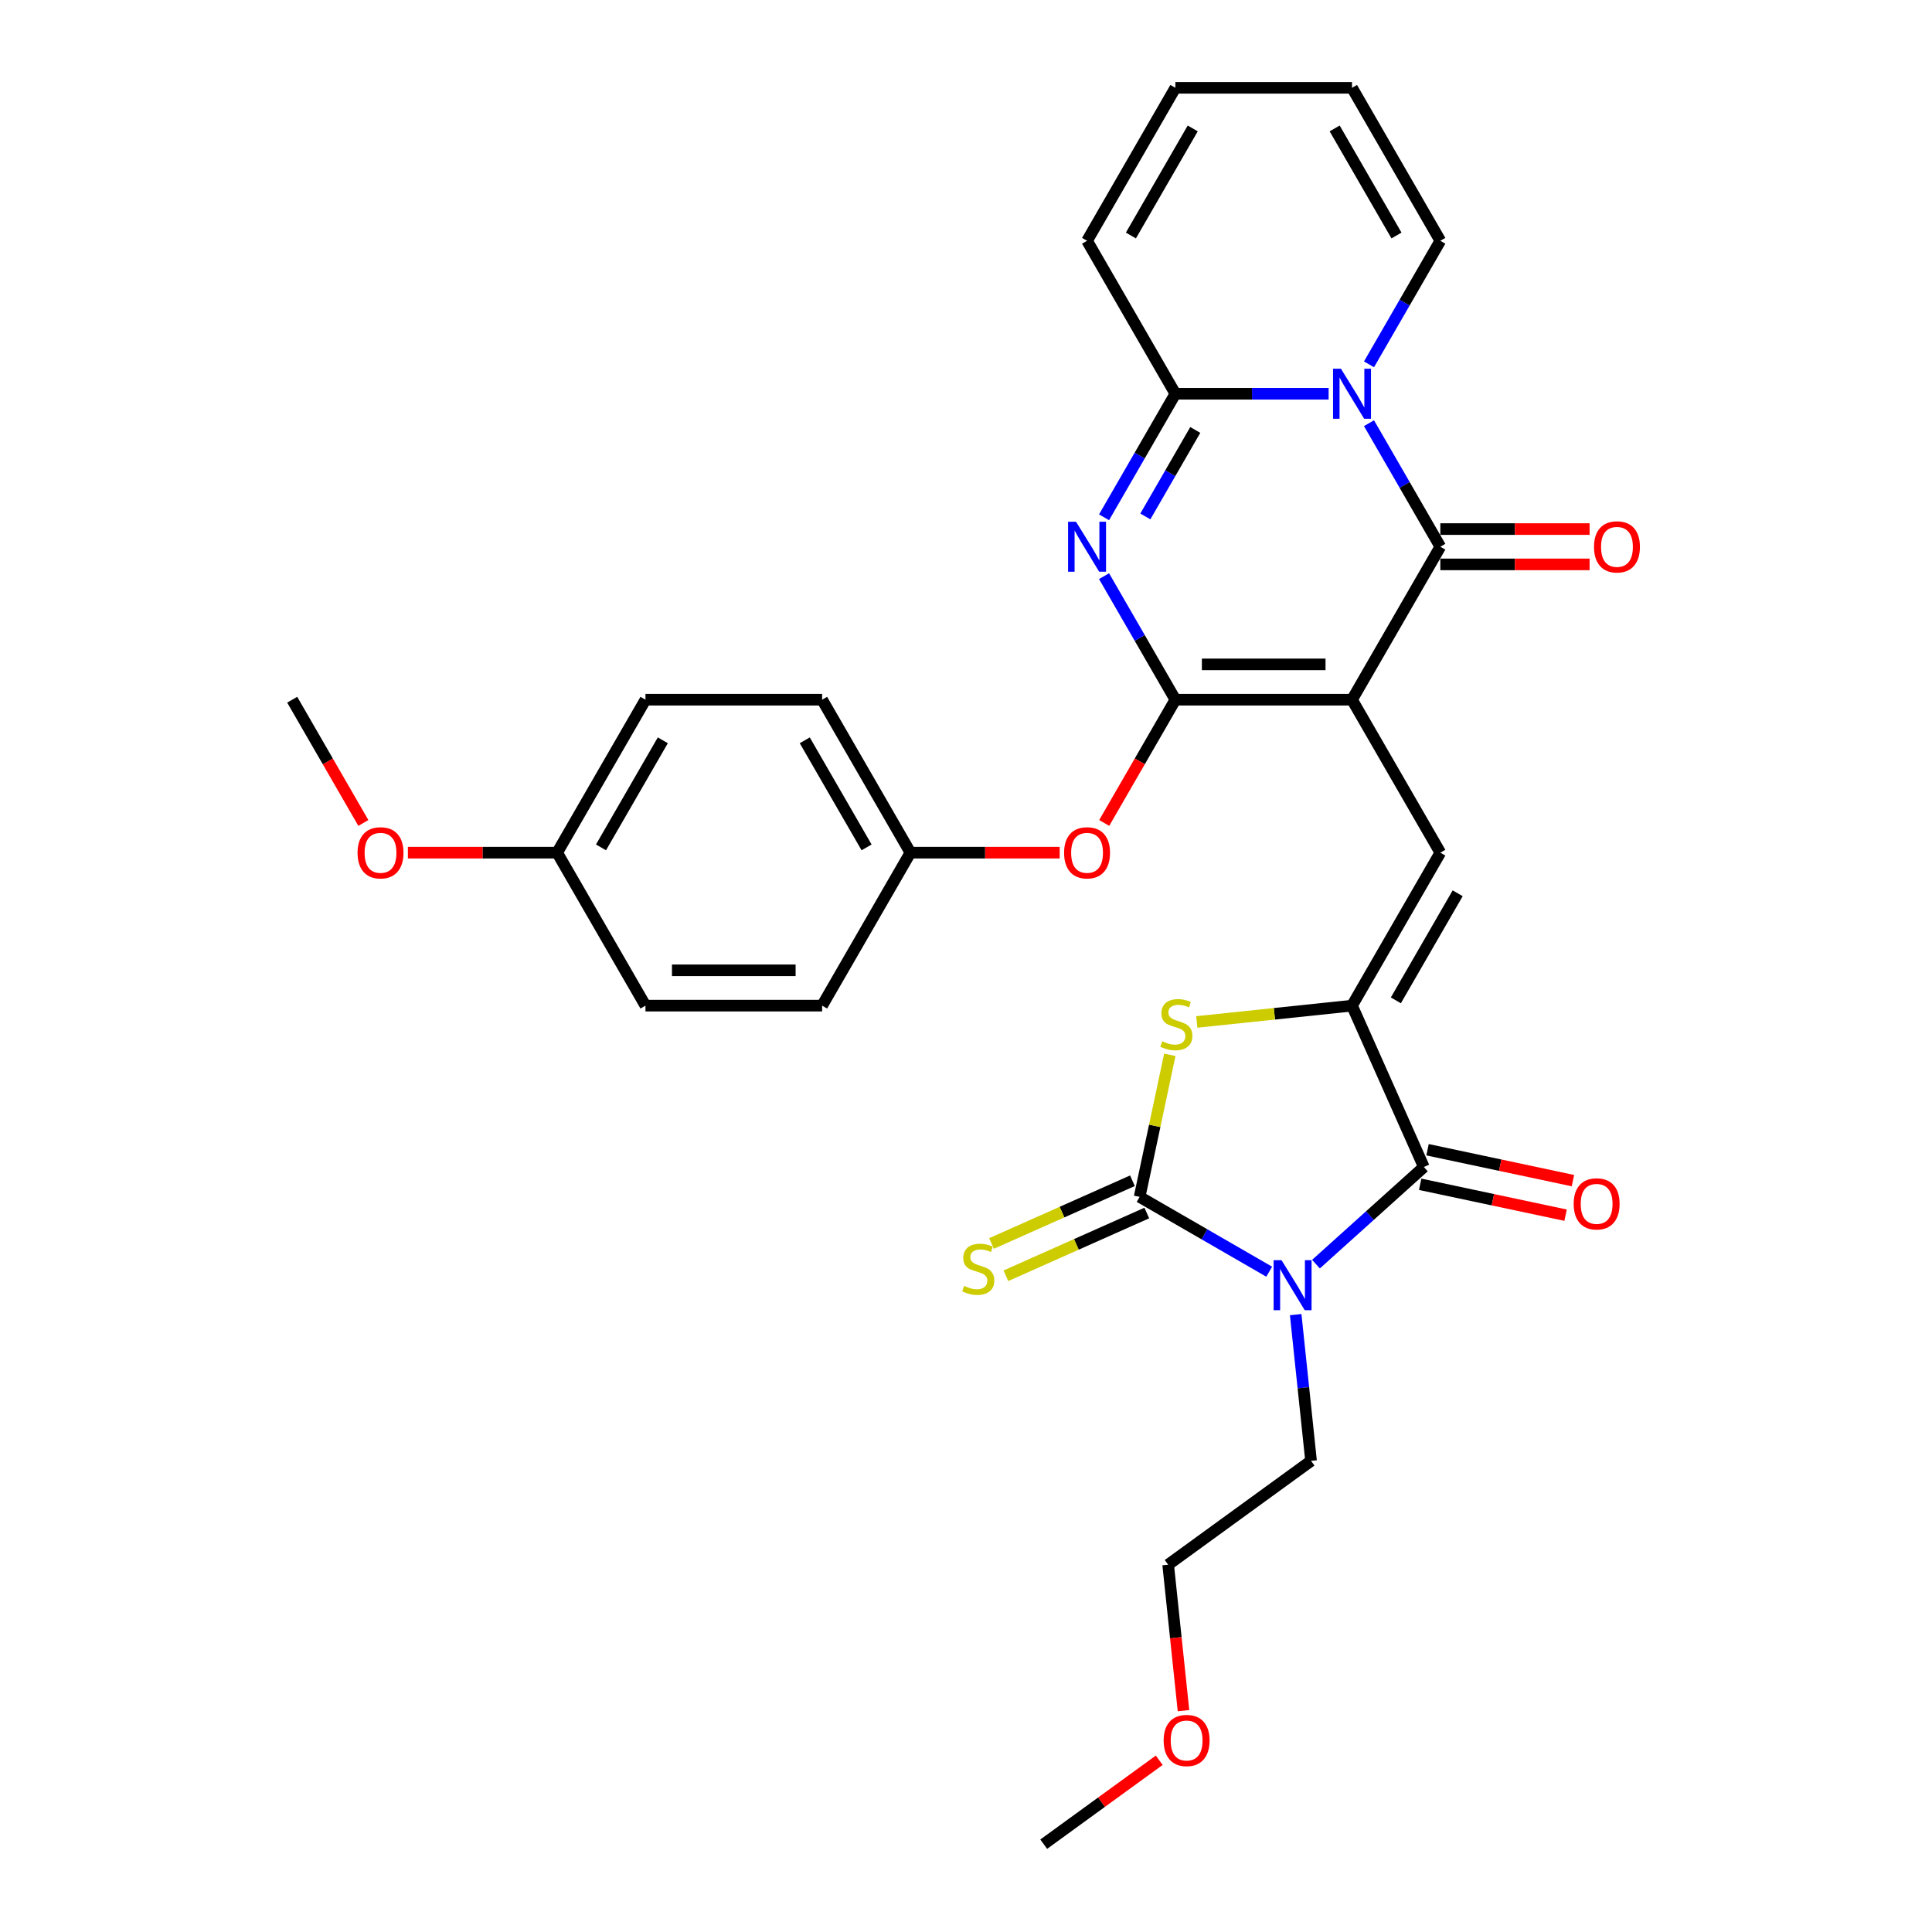<?xml version='1.0' encoding='iso-8859-1'?>
<svg version='1.1' baseProfile='full'
              xmlns='http://www.w3.org/2000/svg'
                      xmlns:rdkit='http://www.rdkit.org/xml'
                      xmlns:xlink='http://www.w3.org/1999/xlink'
                  xml:space='preserve'
width='1000px' height='1000px' viewBox='0 0 1000 1000'>
<!-- END OF HEADER -->
<rect style='opacity:1.0;fill:#FFFFFF;stroke:none' width='1000' height='1000' x='0' y='0'> </rect>
<path class='bond-0' d='M 699.8,362.164 L 608.374,362.164' style='fill:none;fill-rule:evenodd;stroke:#000000;stroke-width:6px;stroke-linecap:butt;stroke-linejoin:miter;stroke-opacity:1' />
<path class='bond-0' d='M 686.086,343.879 L 622.088,343.879' style='fill:none;fill-rule:evenodd;stroke:#000000;stroke-width:6px;stroke-linecap:butt;stroke-linejoin:miter;stroke-opacity:1' />
<path class='bond-4' d='M 699.8,362.164 L 745.513,282.987' style='fill:none;fill-rule:evenodd;stroke:#000000;stroke-width:6px;stroke-linecap:butt;stroke-linejoin:miter;stroke-opacity:1' />
<path class='bond-9' d='M 699.8,362.164 L 745.513,441.341' style='fill:none;fill-rule:evenodd;stroke:#000000;stroke-width:6px;stroke-linecap:butt;stroke-linejoin:miter;stroke-opacity:1' />
<path class='bond-3' d='M 608.374,362.164 L 589.914,330.191' style='fill:none;fill-rule:evenodd;stroke:#000000;stroke-width:6px;stroke-linecap:butt;stroke-linejoin:miter;stroke-opacity:1' />
<path class='bond-3' d='M 589.914,330.191 L 571.455,298.218' style='fill:none;fill-rule:evenodd;stroke:#0000FF;stroke-width:6px;stroke-linecap:butt;stroke-linejoin:miter;stroke-opacity:1' />
<path class='bond-11' d='M 608.374,362.164 L 589.956,394.064' style='fill:none;fill-rule:evenodd;stroke:#000000;stroke-width:6px;stroke-linecap:butt;stroke-linejoin:miter;stroke-opacity:1' />
<path class='bond-11' d='M 589.956,394.064 L 571.539,425.964' style='fill:none;fill-rule:evenodd;stroke:#FF0000;stroke-width:6px;stroke-linecap:butt;stroke-linejoin:miter;stroke-opacity:1' />
<path class='bond-1' d='M 681.148,654.318 L 709.067,629.179' style='fill:none;fill-rule:evenodd;stroke:#0000FF;stroke-width:6px;stroke-linecap:butt;stroke-linejoin:miter;stroke-opacity:1' />
<path class='bond-1' d='M 709.067,629.179 L 736.986,604.041' style='fill:none;fill-rule:evenodd;stroke:#000000;stroke-width:6px;stroke-linecap:butt;stroke-linejoin:miter;stroke-opacity:1' />
<path class='bond-19' d='M 670.644,680.448 L 674.622,718.295' style='fill:none;fill-rule:evenodd;stroke:#0000FF;stroke-width:6px;stroke-linecap:butt;stroke-linejoin:miter;stroke-opacity:1' />
<path class='bond-19' d='M 674.622,718.295 L 678.6,756.142' style='fill:none;fill-rule:evenodd;stroke:#000000;stroke-width:6px;stroke-linecap:butt;stroke-linejoin:miter;stroke-opacity:1' />
<path class='bond-32' d='M 656.938,658.228 L 623.402,638.866' style='fill:none;fill-rule:evenodd;stroke:#0000FF;stroke-width:6px;stroke-linecap:butt;stroke-linejoin:miter;stroke-opacity:1' />
<path class='bond-32' d='M 623.402,638.866 L 589.866,619.504' style='fill:none;fill-rule:evenodd;stroke:#000000;stroke-width:6px;stroke-linecap:butt;stroke-linejoin:miter;stroke-opacity:1' />
<path class='bond-2' d='M 708.594,219.041 L 727.053,251.014' style='fill:none;fill-rule:evenodd;stroke:#0000FF;stroke-width:6px;stroke-linecap:butt;stroke-linejoin:miter;stroke-opacity:1' />
<path class='bond-2' d='M 727.053,251.014 L 745.513,282.987' style='fill:none;fill-rule:evenodd;stroke:#000000;stroke-width:6px;stroke-linecap:butt;stroke-linejoin:miter;stroke-opacity:1' />
<path class='bond-8' d='M 687.695,203.809 L 648.034,203.809' style='fill:none;fill-rule:evenodd;stroke:#0000FF;stroke-width:6px;stroke-linecap:butt;stroke-linejoin:miter;stroke-opacity:1' />
<path class='bond-8' d='M 648.034,203.809 L 608.374,203.809' style='fill:none;fill-rule:evenodd;stroke:#000000;stroke-width:6px;stroke-linecap:butt;stroke-linejoin:miter;stroke-opacity:1' />
<path class='bond-13' d='M 708.594,188.578 L 727.053,156.605' style='fill:none;fill-rule:evenodd;stroke:#0000FF;stroke-width:6px;stroke-linecap:butt;stroke-linejoin:miter;stroke-opacity:1' />
<path class='bond-13' d='M 727.053,156.605 L 745.513,124.632' style='fill:none;fill-rule:evenodd;stroke:#000000;stroke-width:6px;stroke-linecap:butt;stroke-linejoin:miter;stroke-opacity:1' />
<path class='bond-31' d='M 571.455,267.755 L 589.914,235.782' style='fill:none;fill-rule:evenodd;stroke:#0000FF;stroke-width:6px;stroke-linecap:butt;stroke-linejoin:miter;stroke-opacity:1' />
<path class='bond-31' d='M 589.914,235.782 L 608.374,203.809' style='fill:none;fill-rule:evenodd;stroke:#000000;stroke-width:6px;stroke-linecap:butt;stroke-linejoin:miter;stroke-opacity:1' />
<path class='bond-31' d='M 592.828,267.306 L 605.75,244.925' style='fill:none;fill-rule:evenodd;stroke:#0000FF;stroke-width:6px;stroke-linecap:butt;stroke-linejoin:miter;stroke-opacity:1' />
<path class='bond-31' d='M 605.75,244.925 L 618.671,222.544' style='fill:none;fill-rule:evenodd;stroke:#000000;stroke-width:6px;stroke-linecap:butt;stroke-linejoin:miter;stroke-opacity:1' />
<path class='bond-14' d='M 745.513,292.129 L 784.14,292.129' style='fill:none;fill-rule:evenodd;stroke:#000000;stroke-width:6px;stroke-linecap:butt;stroke-linejoin:miter;stroke-opacity:1' />
<path class='bond-14' d='M 784.14,292.129 L 822.768,292.129' style='fill:none;fill-rule:evenodd;stroke:#FF0000;stroke-width:6px;stroke-linecap:butt;stroke-linejoin:miter;stroke-opacity:1' />
<path class='bond-14' d='M 745.513,273.844 L 784.14,273.844' style='fill:none;fill-rule:evenodd;stroke:#000000;stroke-width:6px;stroke-linecap:butt;stroke-linejoin:miter;stroke-opacity:1' />
<path class='bond-14' d='M 784.14,273.844 L 822.768,273.844' style='fill:none;fill-rule:evenodd;stroke:#FF0000;stroke-width:6px;stroke-linecap:butt;stroke-linejoin:miter;stroke-opacity:1' />
<path class='bond-5' d='M 589.866,619.504 L 597.681,582.735' style='fill:none;fill-rule:evenodd;stroke:#000000;stroke-width:6px;stroke-linecap:butt;stroke-linejoin:miter;stroke-opacity:1' />
<path class='bond-5' d='M 597.681,582.735 L 605.497,545.965' style='fill:none;fill-rule:evenodd;stroke:#CCCC00;stroke-width:6px;stroke-linecap:butt;stroke-linejoin:miter;stroke-opacity:1' />
<path class='bond-12' d='M 586.147,611.152 L 549.68,627.388' style='fill:none;fill-rule:evenodd;stroke:#000000;stroke-width:6px;stroke-linecap:butt;stroke-linejoin:miter;stroke-opacity:1' />
<path class='bond-12' d='M 549.68,627.388 L 513.212,643.624' style='fill:none;fill-rule:evenodd;stroke:#CCCC00;stroke-width:6px;stroke-linecap:butt;stroke-linejoin:miter;stroke-opacity:1' />
<path class='bond-12' d='M 593.585,627.856 L 557.117,644.092' style='fill:none;fill-rule:evenodd;stroke:#000000;stroke-width:6px;stroke-linecap:butt;stroke-linejoin:miter;stroke-opacity:1' />
<path class='bond-12' d='M 557.117,644.092 L 520.65,660.329' style='fill:none;fill-rule:evenodd;stroke:#CCCC00;stroke-width:6px;stroke-linecap:butt;stroke-linejoin:miter;stroke-opacity:1' />
<path class='bond-6' d='M 699.8,520.519 L 745.513,441.341' style='fill:none;fill-rule:evenodd;stroke:#000000;stroke-width:6px;stroke-linecap:butt;stroke-linejoin:miter;stroke-opacity:1' />
<path class='bond-6' d='M 722.492,517.785 L 754.491,462.361' style='fill:none;fill-rule:evenodd;stroke:#000000;stroke-width:6px;stroke-linecap:butt;stroke-linejoin:miter;stroke-opacity:1' />
<path class='bond-7' d='M 699.8,520.519 L 736.986,604.041' style='fill:none;fill-rule:evenodd;stroke:#000000;stroke-width:6px;stroke-linecap:butt;stroke-linejoin:miter;stroke-opacity:1' />
<path class='bond-10' d='M 699.8,520.519 L 659.631,524.741' style='fill:none;fill-rule:evenodd;stroke:#000000;stroke-width:6px;stroke-linecap:butt;stroke-linejoin:miter;stroke-opacity:1' />
<path class='bond-10' d='M 659.631,524.741 L 619.462,528.963' style='fill:none;fill-rule:evenodd;stroke:#CCCC00;stroke-width:6px;stroke-linecap:butt;stroke-linejoin:miter;stroke-opacity:1' />
<path class='bond-16' d='M 735.085,612.984 L 772.714,620.982' style='fill:none;fill-rule:evenodd;stroke:#000000;stroke-width:6px;stroke-linecap:butt;stroke-linejoin:miter;stroke-opacity:1' />
<path class='bond-16' d='M 772.714,620.982 L 810.343,628.98' style='fill:none;fill-rule:evenodd;stroke:#FF0000;stroke-width:6px;stroke-linecap:butt;stroke-linejoin:miter;stroke-opacity:1' />
<path class='bond-16' d='M 738.887,595.098 L 776.516,603.096' style='fill:none;fill-rule:evenodd;stroke:#000000;stroke-width:6px;stroke-linecap:butt;stroke-linejoin:miter;stroke-opacity:1' />
<path class='bond-16' d='M 776.516,603.096 L 814.144,611.094' style='fill:none;fill-rule:evenodd;stroke:#FF0000;stroke-width:6px;stroke-linecap:butt;stroke-linejoin:miter;stroke-opacity:1' />
<path class='bond-15' d='M 608.374,203.809 L 562.661,124.632' style='fill:none;fill-rule:evenodd;stroke:#000000;stroke-width:6px;stroke-linecap:butt;stroke-linejoin:miter;stroke-opacity:1' />
<path class='bond-20' d='M 548.489,441.341 L 509.862,441.341' style='fill:none;fill-rule:evenodd;stroke:#FF0000;stroke-width:6px;stroke-linecap:butt;stroke-linejoin:miter;stroke-opacity:1' />
<path class='bond-20' d='M 509.862,441.341 L 471.234,441.341' style='fill:none;fill-rule:evenodd;stroke:#000000;stroke-width:6px;stroke-linecap:butt;stroke-linejoin:miter;stroke-opacity:1' />
<path class='bond-17' d='M 745.513,124.632 L 699.8,45.455' style='fill:none;fill-rule:evenodd;stroke:#000000;stroke-width:6px;stroke-linecap:butt;stroke-linejoin:miter;stroke-opacity:1' />
<path class='bond-17' d='M 722.82,121.898 L 690.821,66.474' style='fill:none;fill-rule:evenodd;stroke:#000000;stroke-width:6px;stroke-linecap:butt;stroke-linejoin:miter;stroke-opacity:1' />
<path class='bond-33' d='M 562.661,124.632 L 608.374,45.455' style='fill:none;fill-rule:evenodd;stroke:#000000;stroke-width:6px;stroke-linecap:butt;stroke-linejoin:miter;stroke-opacity:1' />
<path class='bond-33' d='M 585.353,121.898 L 617.352,66.474' style='fill:none;fill-rule:evenodd;stroke:#000000;stroke-width:6px;stroke-linecap:butt;stroke-linejoin:miter;stroke-opacity:1' />
<path class='bond-18' d='M 699.8,45.455 L 608.374,45.455' style='fill:none;fill-rule:evenodd;stroke:#000000;stroke-width:6px;stroke-linecap:butt;stroke-linejoin:miter;stroke-opacity:1' />
<path class='bond-28' d='M 678.6,756.142 L 604.635,809.881' style='fill:none;fill-rule:evenodd;stroke:#000000;stroke-width:6px;stroke-linecap:butt;stroke-linejoin:miter;stroke-opacity:1' />
<path class='bond-22' d='M 471.234,441.341 L 425.521,520.519' style='fill:none;fill-rule:evenodd;stroke:#000000;stroke-width:6px;stroke-linecap:butt;stroke-linejoin:miter;stroke-opacity:1' />
<path class='bond-23' d='M 471.234,441.341 L 425.521,362.164' style='fill:none;fill-rule:evenodd;stroke:#000000;stroke-width:6px;stroke-linecap:butt;stroke-linejoin:miter;stroke-opacity:1' />
<path class='bond-23' d='M 448.542,438.607 L 416.543,383.183' style='fill:none;fill-rule:evenodd;stroke:#000000;stroke-width:6px;stroke-linecap:butt;stroke-linejoin:miter;stroke-opacity:1' />
<path class='bond-21' d='M 288.382,441.341 L 334.095,362.164' style='fill:none;fill-rule:evenodd;stroke:#000000;stroke-width:6px;stroke-linecap:butt;stroke-linejoin:miter;stroke-opacity:1' />
<path class='bond-21' d='M 311.074,438.607 L 343.074,383.183' style='fill:none;fill-rule:evenodd;stroke:#000000;stroke-width:6px;stroke-linecap:butt;stroke-linejoin:miter;stroke-opacity:1' />
<path class='bond-26' d='M 288.382,441.341 L 249.754,441.341' style='fill:none;fill-rule:evenodd;stroke:#000000;stroke-width:6px;stroke-linecap:butt;stroke-linejoin:miter;stroke-opacity:1' />
<path class='bond-26' d='M 249.754,441.341 L 211.127,441.341' style='fill:none;fill-rule:evenodd;stroke:#FF0000;stroke-width:6px;stroke-linecap:butt;stroke-linejoin:miter;stroke-opacity:1' />
<path class='bond-34' d='M 288.382,441.341 L 334.095,520.519' style='fill:none;fill-rule:evenodd;stroke:#000000;stroke-width:6px;stroke-linecap:butt;stroke-linejoin:miter;stroke-opacity:1' />
<path class='bond-25' d='M 425.521,520.519 L 334.095,520.519' style='fill:none;fill-rule:evenodd;stroke:#000000;stroke-width:6px;stroke-linecap:butt;stroke-linejoin:miter;stroke-opacity:1' />
<path class='bond-25' d='M 411.807,502.234 L 347.809,502.234' style='fill:none;fill-rule:evenodd;stroke:#000000;stroke-width:6px;stroke-linecap:butt;stroke-linejoin:miter;stroke-opacity:1' />
<path class='bond-24' d='M 425.521,362.164 L 334.095,362.164' style='fill:none;fill-rule:evenodd;stroke:#000000;stroke-width:6px;stroke-linecap:butt;stroke-linejoin:miter;stroke-opacity:1' />
<path class='bond-29' d='M 188.077,425.964 L 169.66,394.064' style='fill:none;fill-rule:evenodd;stroke:#FF0000;stroke-width:6px;stroke-linecap:butt;stroke-linejoin:miter;stroke-opacity:1' />
<path class='bond-29' d='M 169.66,394.064 L 151.243,362.164' style='fill:none;fill-rule:evenodd;stroke:#000000;stroke-width:6px;stroke-linecap:butt;stroke-linejoin:miter;stroke-opacity:1' />
<path class='bond-27' d='M 612.575,885.429 L 608.605,847.655' style='fill:none;fill-rule:evenodd;stroke:#FF0000;stroke-width:6px;stroke-linecap:butt;stroke-linejoin:miter;stroke-opacity:1' />
<path class='bond-27' d='M 608.605,847.655 L 604.635,809.881' style='fill:none;fill-rule:evenodd;stroke:#000000;stroke-width:6px;stroke-linecap:butt;stroke-linejoin:miter;stroke-opacity:1' />
<path class='bond-30' d='M 600.02,911.102 L 570.123,932.824' style='fill:none;fill-rule:evenodd;stroke:#FF0000;stroke-width:6px;stroke-linecap:butt;stroke-linejoin:miter;stroke-opacity:1' />
<path class='bond-30' d='M 570.123,932.824 L 540.226,954.545' style='fill:none;fill-rule:evenodd;stroke:#000000;stroke-width:6px;stroke-linecap:butt;stroke-linejoin:miter;stroke-opacity:1' />
<path  class='atom-2' d='M 663.32 652.271
L 671.804 665.985
Q 672.645 667.338, 673.999 669.788
Q 675.352 672.238, 675.425 672.385
L 675.425 652.271
L 678.862 652.271
L 678.862 678.163
L 675.315 678.163
L 666.209 663.169
Q 665.149 661.414, 664.015 659.402
Q 662.918 657.391, 662.589 656.769
L 662.589 678.163
L 659.224 678.163
L 659.224 652.271
L 663.32 652.271
' fill='#0000FF'/>
<path  class='atom-3' d='M 694.077 190.863
L 702.561 204.577
Q 703.402 205.93, 704.755 208.381
Q 706.108 210.831, 706.181 210.977
L 706.181 190.863
L 709.619 190.863
L 709.619 216.755
L 706.072 216.755
L 696.966 201.761
Q 695.905 200.006, 694.771 197.995
Q 693.674 195.983, 693.345 195.362
L 693.345 216.755
L 689.981 216.755
L 689.981 190.863
L 694.077 190.863
' fill='#0000FF'/>
<path  class='atom-4' d='M 556.937 270.041
L 565.422 283.755
Q 566.263 285.108, 567.616 287.558
Q 568.969 290.008, 569.042 290.155
L 569.042 270.041
L 572.48 270.041
L 572.48 295.933
L 568.932 295.933
L 559.826 280.939
Q 558.766 279.183, 557.632 277.172
Q 556.535 275.161, 556.206 274.539
L 556.206 295.933
L 552.841 295.933
L 552.841 270.041
L 556.937 270.041
' fill='#0000FF'/>
<path  class='atom-11' d='M 601.56 538.962
Q 601.853 539.072, 603.06 539.584
Q 604.267 540.096, 605.583 540.425
Q 606.936 540.718, 608.253 540.718
Q 610.703 540.718, 612.129 539.547
Q 613.555 538.34, 613.555 536.256
Q 613.555 534.83, 612.824 533.952
Q 612.129 533.074, 611.032 532.599
Q 609.935 532.123, 608.106 531.575
Q 605.803 530.88, 604.413 530.222
Q 603.06 529.564, 602.072 528.174
Q 601.122 526.784, 601.122 524.444
Q 601.122 521.189, 603.316 519.178
Q 605.547 517.166, 609.935 517.166
Q 612.934 517.166, 616.335 518.592
L 615.494 521.408
Q 612.385 520.128, 610.045 520.128
Q 607.521 520.128, 606.132 521.189
Q 604.742 522.213, 604.779 524.005
Q 604.779 525.394, 605.473 526.236
Q 606.205 527.077, 607.229 527.552
Q 608.289 528.028, 610.045 528.576
Q 612.385 529.308, 613.775 530.039
Q 615.165 530.77, 616.152 532.27
Q 617.176 533.733, 617.176 536.256
Q 617.176 539.84, 614.762 541.778
Q 612.385 543.68, 608.399 543.68
Q 606.095 543.68, 604.34 543.168
Q 602.621 542.692, 600.573 541.851
L 601.56 538.962
' fill='#CCCC00'/>
<path  class='atom-12' d='M 550.775 441.415
Q 550.775 435.198, 553.847 431.723
Q 556.919 428.249, 562.661 428.249
Q 568.402 428.249, 571.474 431.723
Q 574.546 435.198, 574.546 441.415
Q 574.546 447.705, 571.437 451.289
Q 568.329 454.836, 562.661 454.836
Q 556.956 454.836, 553.847 451.289
Q 550.775 447.741, 550.775 441.415
M 562.661 451.91
Q 566.61 451.91, 568.731 449.277
Q 570.889 446.608, 570.889 441.415
Q 570.889 436.331, 568.731 433.771
Q 566.61 431.175, 562.661 431.175
Q 558.711 431.175, 556.553 433.735
Q 554.432 436.295, 554.432 441.415
Q 554.432 446.644, 556.553 449.277
Q 558.711 451.91, 562.661 451.91
' fill='#FF0000'/>
<path  class='atom-13' d='M 499.03 665.577
Q 499.322 665.687, 500.529 666.198
Q 501.736 666.71, 503.053 667.04
Q 504.406 667.332, 505.722 667.332
Q 508.172 667.332, 509.599 666.162
Q 511.025 664.955, 511.025 662.871
Q 511.025 661.444, 510.294 660.567
Q 509.599 659.689, 508.502 659.214
Q 507.404 658.738, 505.576 658.19
Q 503.272 657.495, 501.882 656.836
Q 500.529 656.178, 499.542 654.789
Q 498.591 653.399, 498.591 651.058
Q 498.591 647.804, 500.785 645.792
Q 503.016 643.781, 507.404 643.781
Q 510.403 643.781, 513.804 645.207
L 512.963 648.023
Q 509.855 646.743, 507.514 646.743
Q 504.991 646.743, 503.601 647.804
Q 502.211 648.828, 502.248 650.619
Q 502.248 652.009, 502.943 652.85
Q 503.674 653.691, 504.698 654.167
Q 505.759 654.642, 507.514 655.191
Q 509.855 655.922, 511.244 656.654
Q 512.634 657.385, 513.621 658.884
Q 514.645 660.347, 514.645 662.871
Q 514.645 666.454, 512.232 668.393
Q 509.855 670.294, 505.869 670.294
Q 503.565 670.294, 501.809 669.782
Q 500.09 669.307, 498.042 668.466
L 499.03 665.577
' fill='#CCCC00'/>
<path  class='atom-15' d='M 825.054 283.06
Q 825.054 276.843, 828.126 273.369
Q 831.197 269.894, 836.939 269.894
Q 842.681 269.894, 845.753 273.369
Q 848.824 276.843, 848.824 283.06
Q 848.824 289.35, 845.716 292.934
Q 842.607 296.481, 836.939 296.481
Q 831.234 296.481, 828.126 292.934
Q 825.054 289.387, 825.054 283.06
M 836.939 293.556
Q 840.889 293.556, 843.01 290.922
Q 845.167 288.253, 845.167 283.06
Q 845.167 277.977, 843.01 275.417
Q 840.889 272.82, 836.939 272.82
Q 832.989 272.82, 830.832 275.38
Q 828.711 277.94, 828.711 283.06
Q 828.711 288.289, 830.832 290.922
Q 832.989 293.556, 836.939 293.556
' fill='#FF0000'/>
<path  class='atom-17' d='M 814.529 623.123
Q 814.529 616.906, 817.601 613.431
Q 820.673 609.957, 826.414 609.957
Q 832.156 609.957, 835.228 613.431
Q 838.3 616.906, 838.3 623.123
Q 838.3 629.413, 835.191 632.997
Q 832.083 636.544, 826.414 636.544
Q 820.709 636.544, 817.601 632.997
Q 814.529 629.449, 814.529 623.123
M 826.414 633.618
Q 830.364 633.618, 832.485 630.985
Q 834.643 628.316, 834.643 623.123
Q 834.643 618.039, 832.485 615.479
Q 830.364 612.883, 826.414 612.883
Q 822.465 612.883, 820.307 615.443
Q 818.186 618.003, 818.186 623.123
Q 818.186 628.352, 820.307 630.985
Q 822.465 633.618, 826.414 633.618
' fill='#FF0000'/>
<path  class='atom-27' d='M 185.07 441.415
Q 185.07 435.198, 188.142 431.723
Q 191.214 428.249, 196.956 428.249
Q 202.697 428.249, 205.769 431.723
Q 208.841 435.198, 208.841 441.415
Q 208.841 447.705, 205.733 451.289
Q 202.624 454.836, 196.956 454.836
Q 191.251 454.836, 188.142 451.289
Q 185.07 447.741, 185.07 441.415
M 196.956 451.91
Q 200.905 451.91, 203.027 449.277
Q 205.184 446.608, 205.184 441.415
Q 205.184 436.331, 203.027 433.771
Q 200.905 431.175, 196.956 431.175
Q 193.006 431.175, 190.849 433.735
Q 188.727 436.295, 188.727 441.415
Q 188.727 446.644, 190.849 449.277
Q 193.006 451.91, 196.956 451.91
' fill='#FF0000'/>
<path  class='atom-28' d='M 602.306 900.88
Q 602.306 894.663, 605.378 891.188
Q 608.45 887.714, 614.191 887.714
Q 619.933 887.714, 623.005 891.188
Q 626.077 894.663, 626.077 900.88
Q 626.077 907.17, 622.968 910.754
Q 619.86 914.301, 614.191 914.301
Q 608.486 914.301, 605.378 910.754
Q 602.306 907.206, 602.306 900.88
M 614.191 911.375
Q 618.141 911.375, 620.262 908.742
Q 622.42 906.073, 622.42 900.88
Q 622.42 895.796, 620.262 893.236
Q 618.141 890.64, 614.191 890.64
Q 610.242 890.64, 608.084 893.2
Q 605.963 895.76, 605.963 900.88
Q 605.963 906.109, 608.084 908.742
Q 610.242 911.375, 614.191 911.375
' fill='#FF0000'/>
</svg>
